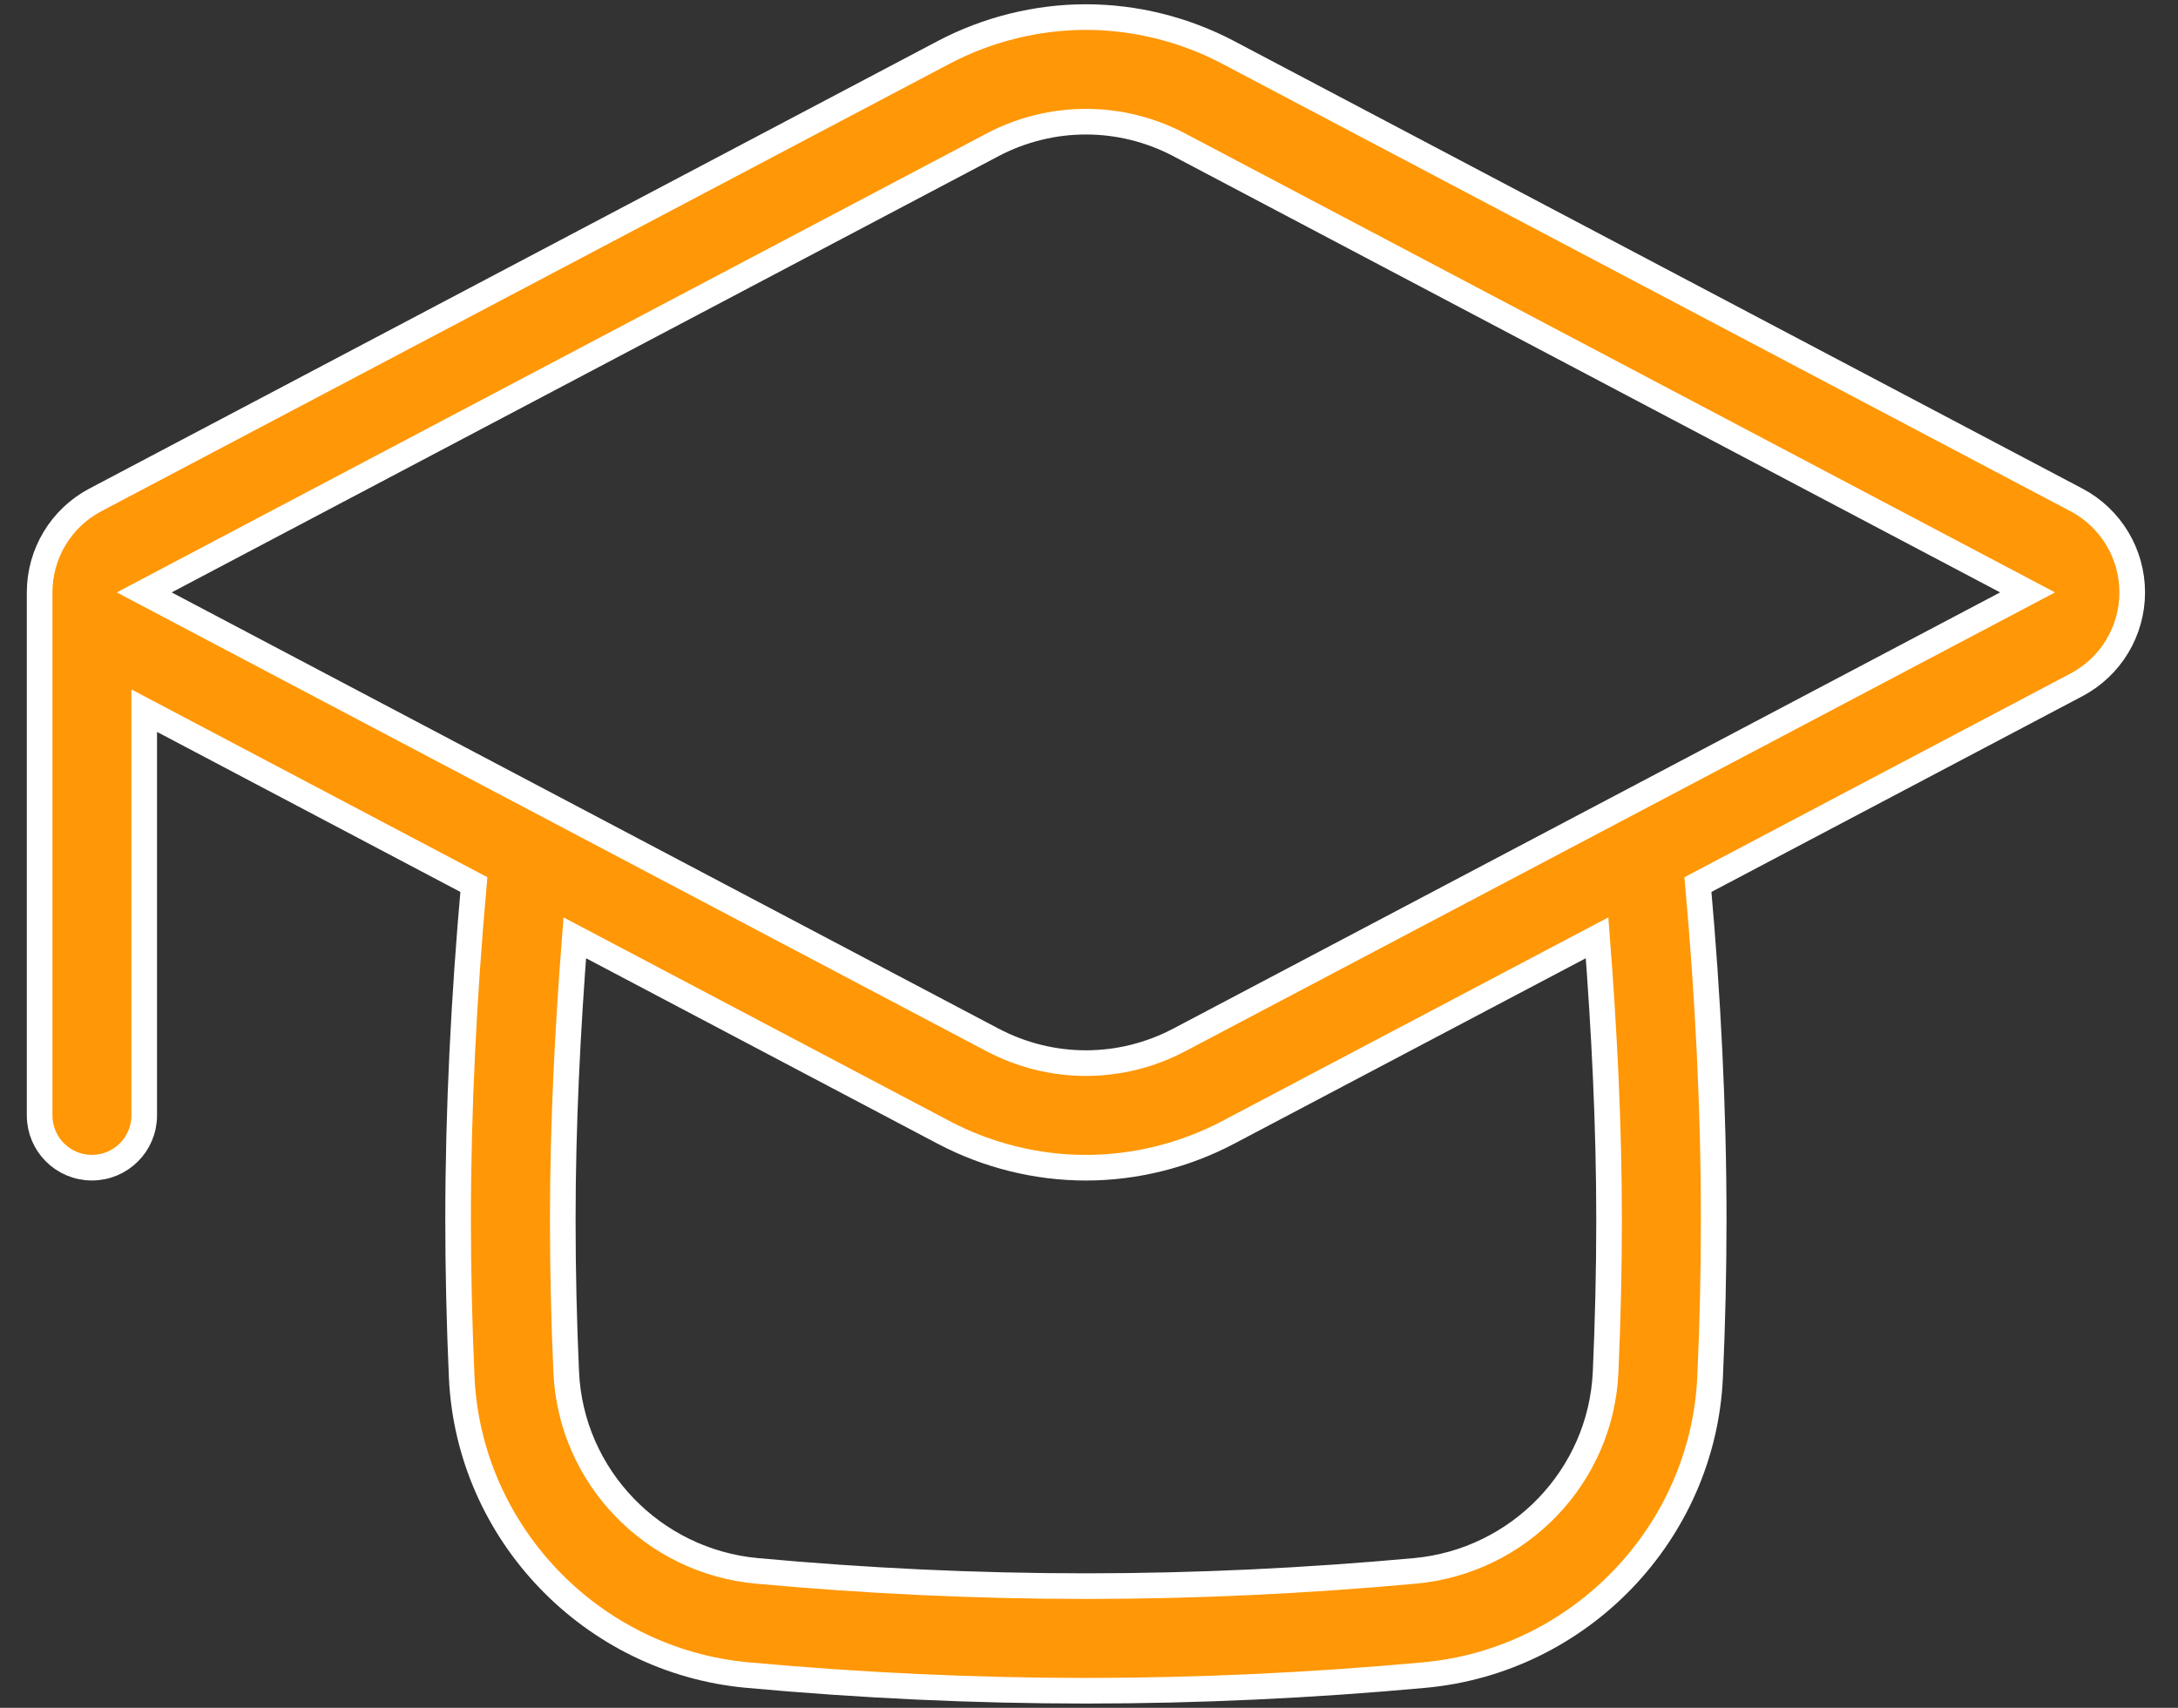 <svg width="51" height="40" viewBox="0 0 51 40" fill="none" xmlns="http://www.w3.org/2000/svg">
<rect x="0" y="0" width="51" height="40" fill="#333333" stroke="none"/>
<path id="Vector" d="M48.621 11.708L28.762 1.229C27.735 0.687 26.581 0.4 25.428 0.4C24.274 0.4 23.121 0.687 22.093 1.229L2.234 11.708C1.43 12.132 0.928 12.966 0.928 13.875V26.125C0.928 26.802 1.476 27.349 2.153 27.349C2.829 27.349 3.377 26.802 3.377 26.125V16.645L11.096 20.718C10.864 23.323 10.727 25.958 10.727 28.575C10.727 29.768 10.756 31.004 10.811 32.249C10.974 35.896 13.85 38.899 17.501 39.233C20.159 39.477 22.826 39.6 25.428 39.6C28.03 39.6 30.696 39.477 33.354 39.233C37.005 38.899 39.881 35.897 40.044 32.249C40.1 31.004 40.128 29.768 40.128 28.575C40.128 25.958 39.992 23.323 39.759 20.718L48.621 16.041C49.425 15.618 49.928 14.783 49.928 13.875C49.928 12.966 49.425 12.132 48.621 11.708ZM37.678 28.575C37.678 29.77 37.649 30.958 37.597 32.139C37.487 34.584 35.568 36.57 33.131 36.793C30.593 37.025 28.026 37.15 25.428 37.15C22.83 37.15 20.262 37.026 17.725 36.793C15.287 36.57 13.368 34.584 13.259 32.139C13.206 30.958 13.178 29.77 13.178 28.575C13.178 26.348 13.29 24.148 13.459 21.965L22.093 26.521C23.121 27.064 24.274 27.35 25.428 27.35C26.581 27.35 27.735 27.063 28.762 26.521L37.397 21.965C37.566 24.148 37.678 26.348 37.678 28.575ZM27.619 24.354C26.93 24.718 26.179 24.9 25.428 24.9C24.677 24.9 23.926 24.718 23.236 24.354L3.377 13.875L23.236 3.395C23.926 3.031 24.677 2.85 25.428 2.85C26.179 2.85 26.93 3.031 27.619 3.395L47.478 13.875L27.619 24.354Z" fill="#FF9706" stroke="white" stroke-width="0.6"/>
</svg>
